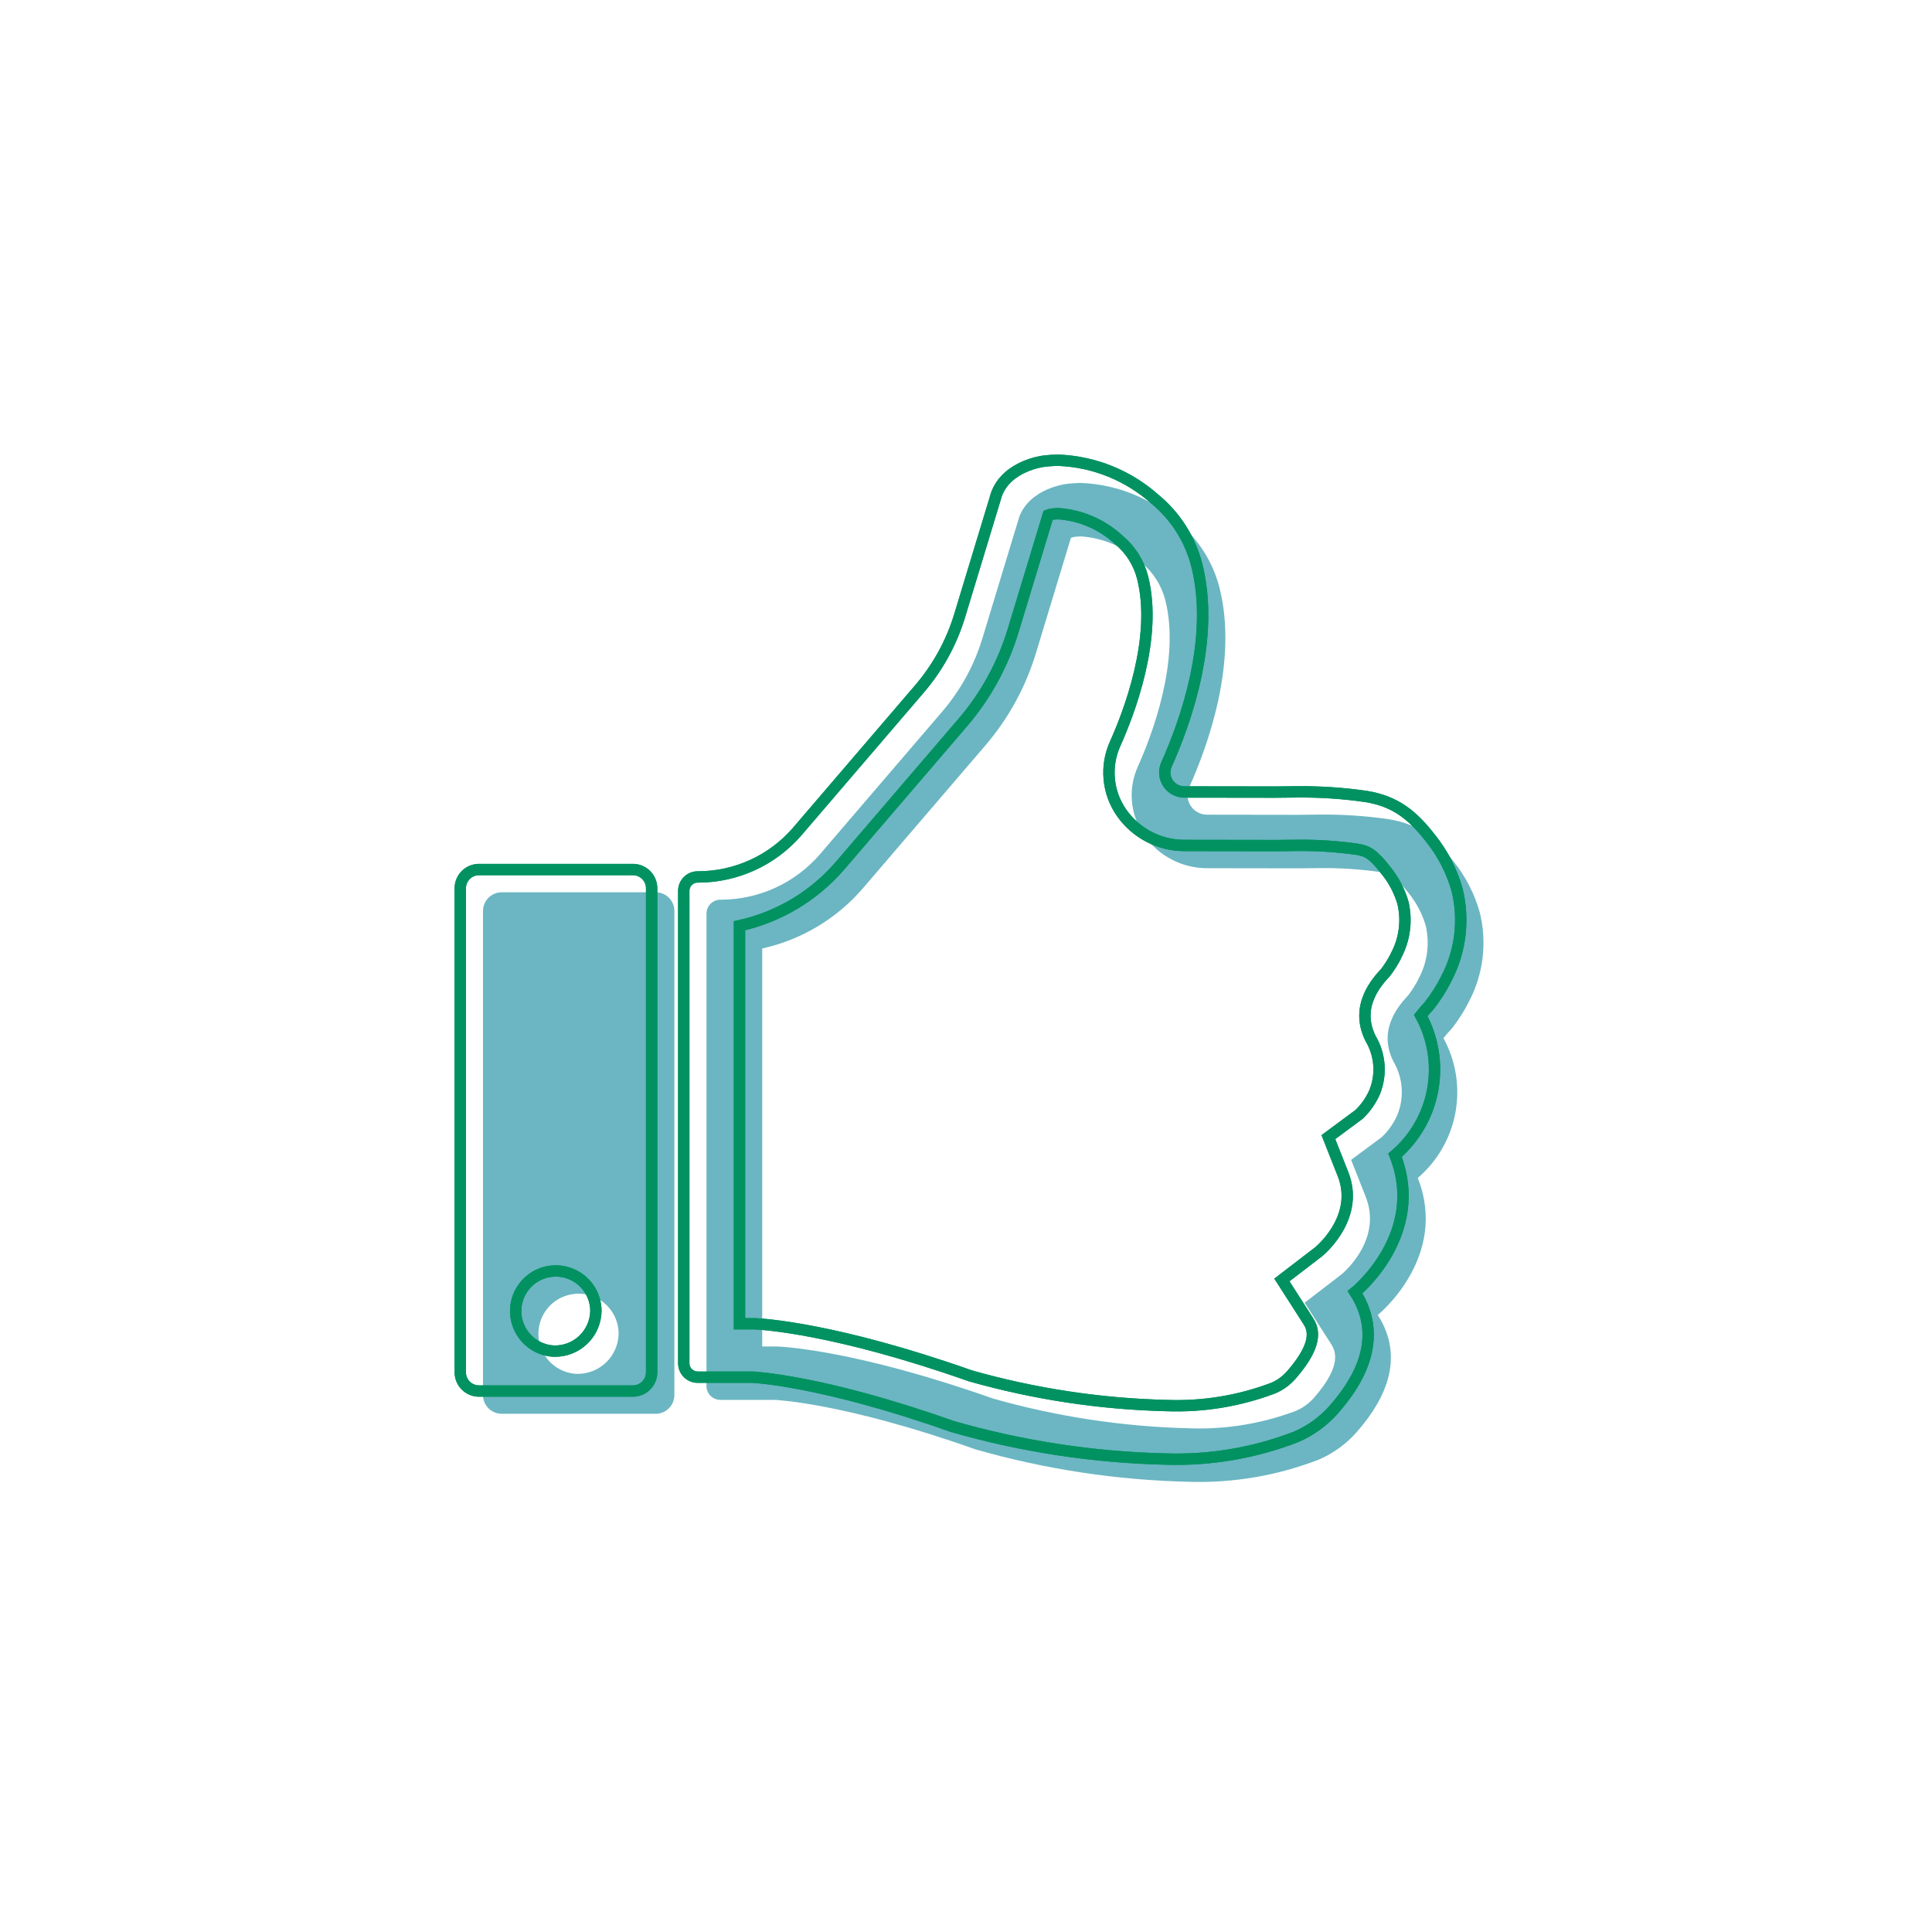 <svg width="170" height="170" viewBox="0 0 170 170" fill="none" xmlns="http://www.w3.org/2000/svg">
<mask id="mask0_17_74" style="mask-type:alpha" maskUnits="userSpaceOnUse" x="0" y="0" width="170" height="170">
<rect width="170" height="170" fill="#D9D9D9"/>
</mask>
<g mask="url(#mask0_17_74)">
</g>
<g clip-path="url(#clip0_17_74)">
<path d="M129.226 88.187C130.526 85.753 130.872 82.922 130.198 80.247C129.734 78.626 128.954 77.113 127.903 75.795C126.321 73.757 124.814 72.495 122.166 72.078C120.149 71.788 118.112 71.655 116.074 71.678C115.445 71.678 114.818 71.686 114.193 71.698L106.266 71.687C105.978 71.697 105.692 71.633 105.435 71.503C105.178 71.373 104.957 71.18 104.794 70.943C104.631 70.705 104.53 70.431 104.501 70.144C104.472 69.857 104.515 69.568 104.627 69.302C106.294 65.596 108.963 58.197 107.295 51.675C106.711 49.43 105.435 47.425 103.648 45.945C101.306 43.849 98.309 42.63 95.169 42.498C94.723 42.498 94.277 42.527 93.835 42.584C93.835 42.584 90.635 42.946 89.688 45.477L86.438 56.186C85.714 58.561 84.504 60.759 82.885 62.641L72.127 75.194C71.05 76.433 69.721 77.429 68.229 78.113C66.736 78.798 65.115 79.156 63.473 79.164H63.404C63.081 79.161 62.77 79.285 62.538 79.509C62.306 79.734 62.172 80.041 62.165 80.364V121.98C62.172 122.305 62.308 122.614 62.542 122.839C62.777 123.064 63.091 123.186 63.416 123.18H68.204C68.204 123.18 74.236 123.421 85.797 127.52C91.942 129.286 98.29 130.25 104.683 130.387C108.565 130.5 112.43 129.834 116.051 128.429C117.322 127.883 118.456 127.06 119.369 126.021C121.176 123.956 123.988 120.001 121.233 115.706C121.233 115.706 127.516 110.643 124.752 103.65C126.483 102.171 127.653 100.141 128.065 97.901C128.477 95.662 128.105 93.348 127.013 91.35C127.237 91.062 127.477 90.786 127.731 90.524C128.306 89.795 128.809 89.012 129.231 88.185M124.831 86.119C124.572 86.628 124.267 87.113 123.92 87.567C123.168 88.381 121.171 90.543 122.608 93.395C123.022 94.096 123.27 94.884 123.332 95.696C123.394 96.508 123.269 97.324 122.966 98.08C122.642 98.824 122.173 99.496 121.587 100.057L118.887 102.057L120.174 105.313C121.592 108.899 118.537 111.713 118.069 112.113L114.796 114.627L117.065 118.164C117.447 118.759 118.241 119.998 115.621 122.992C115.187 123.487 114.647 123.879 114.041 124.138C111.058 125.27 107.878 125.794 104.689 125.679C98.831 125.541 93.014 124.661 87.377 123.06C75.504 118.873 69.097 118.509 68.404 118.48H68.304H67.069V83.458C70.509 82.699 73.611 80.848 75.912 78.18L86.671 65.63C88.712 63.262 90.235 60.493 91.144 57.502L94.232 47.326C94.324 47.291 94.418 47.263 94.514 47.242C94.731 47.215 94.949 47.202 95.168 47.201C97.129 47.35 98.983 48.157 100.428 49.492C101.462 50.344 102.199 51.501 102.534 52.797C103.901 58.143 101.305 64.818 100.126 67.441C99.687 68.412 99.506 69.479 99.603 70.54C99.699 71.601 100.068 72.619 100.675 73.495C101.3 74.395 102.135 75.13 103.107 75.635C104.08 76.141 105.161 76.401 106.257 76.395L114.184 76.406H114.284C114.97 76.393 115.537 76.387 116.07 76.387C117.843 76.362 119.615 76.475 121.37 76.723C122.27 76.863 122.781 77.083 123.963 78.606C124.638 79.44 125.142 80.4 125.445 81.429C125.824 83.02 125.599 84.694 124.815 86.129" fill="#6BB6C2"/>
<path d="M57.658 78.513H44.181C43.744 78.504 43.322 78.669 43.007 78.971C42.692 79.273 42.509 79.689 42.5 80.125V122.788C42.509 123.225 42.691 123.64 43.007 123.942C43.322 124.244 43.744 124.409 44.181 124.4H57.658C58.095 124.409 58.517 124.244 58.832 123.942C59.147 123.64 59.33 123.225 59.339 122.788V80.125C59.33 79.689 59.147 79.273 58.832 78.971C58.517 78.669 58.095 78.504 57.658 78.513ZM50.758 120.889C50.067 120.86 49.4 120.629 48.839 120.224C48.278 119.819 47.849 119.258 47.604 118.611C47.359 117.964 47.31 117.259 47.463 116.585C47.615 115.91 47.963 115.295 48.462 114.816C48.961 114.337 49.59 114.016 50.271 113.892C50.951 113.767 51.653 113.846 52.289 114.117C52.926 114.388 53.468 114.841 53.849 115.418C54.231 115.995 54.434 116.671 54.434 117.363C54.424 117.836 54.322 118.302 54.132 118.736C53.942 119.169 53.668 119.56 53.327 119.888C52.985 120.215 52.583 120.472 52.142 120.644C51.701 120.816 51.231 120.899 50.758 120.889Z" fill="#6BB6C2"/>
<path d="M127.226 86.187C128.526 83.753 128.872 80.922 128.198 78.247C127.734 76.626 126.954 75.113 125.903 73.795C124.321 71.757 122.814 70.495 120.166 70.078C118.149 69.788 116.112 69.655 114.074 69.678C113.445 69.678 112.818 69.686 112.193 69.698L104.266 69.687C103.978 69.697 103.692 69.633 103.435 69.503C103.178 69.373 102.957 69.18 102.794 68.943C102.631 68.705 102.53 68.431 102.501 68.144C102.472 67.857 102.515 67.568 102.627 67.302C104.294 63.596 106.963 56.197 105.295 49.675C104.711 47.43 103.435 45.425 101.648 43.945C99.306 41.849 96.309 40.63 93.169 40.498C92.723 40.498 92.277 40.527 91.835 40.584C91.835 40.584 88.635 40.946 87.688 43.477L84.438 54.186C83.714 56.561 82.504 58.759 80.885 60.641L70.127 73.194C69.05 74.433 67.721 75.429 66.229 76.113C64.736 76.798 63.115 77.156 61.473 77.164H61.404C61.081 77.161 60.77 77.285 60.538 77.509C60.306 77.734 60.172 78.041 60.165 78.364V119.98C60.172 120.305 60.308 120.614 60.542 120.839C60.777 121.064 61.091 121.186 61.416 121.18H66.204C66.204 121.18 72.236 121.421 83.797 125.52C89.942 127.286 96.29 128.25 102.683 128.387C106.565 128.5 110.43 127.834 114.051 126.429C115.322 125.883 116.456 125.06 117.369 124.021C119.176 121.956 121.988 118.001 119.233 113.706C119.233 113.706 125.516 108.643 122.752 101.65C124.483 100.171 125.653 98.141 126.065 95.901C126.477 93.662 126.105 91.348 125.013 89.35C125.237 89.062 125.477 88.786 125.731 88.524C126.306 87.795 126.809 87.012 127.231 86.185M122.831 84.119C122.572 84.628 122.267 85.113 121.92 85.567C121.168 86.381 119.171 88.543 120.608 91.395C121.022 92.096 121.27 92.884 121.332 93.696C121.394 94.508 121.269 95.324 120.966 96.08C120.642 96.824 120.173 97.496 119.587 98.057L116.887 100.057L118.174 103.313C119.592 106.899 116.537 109.713 116.069 110.113L112.796 112.627L115.065 116.164C115.447 116.759 116.241 117.998 113.621 120.992C113.187 121.487 112.647 121.879 112.041 122.138C109.058 123.27 105.878 123.794 102.689 123.679C96.831 123.541 91.014 122.661 85.377 121.06C73.504 116.873 67.097 116.509 66.404 116.48H66.304H65.069V81.458C68.509 80.699 71.611 78.848 73.912 76.18L84.671 63.63C86.712 61.262 88.235 58.493 89.144 55.502L92.232 45.326C92.324 45.291 92.418 45.263 92.514 45.242C92.731 45.215 92.949 45.202 93.168 45.201C95.129 45.35 96.983 46.157 98.428 47.492C99.462 48.344 100.199 49.501 100.534 50.797C101.901 56.143 99.305 62.818 98.126 65.441C97.687 66.412 97.506 67.479 97.603 68.54C97.699 69.601 98.068 70.619 98.675 71.495C99.3 72.395 100.135 73.13 101.107 73.635C102.08 74.141 103.161 74.401 104.257 74.395L112.184 74.406H112.284C112.97 74.393 113.537 74.387 114.07 74.387C115.843 74.362 117.615 74.475 119.37 74.723C120.27 74.863 120.781 75.083 121.963 76.606C122.638 77.44 123.142 78.4 123.445 79.429C123.824 81.02 123.599 82.694 122.815 84.129" stroke="#029261"/>
<path d="M55.658 76.513H42.181C41.744 76.504 41.322 76.669 41.007 76.971C40.692 77.273 40.509 77.689 40.5 78.125V120.788C40.509 121.225 40.691 121.64 41.007 121.942C41.322 122.244 41.744 122.409 42.181 122.4H55.658C56.095 122.409 56.517 122.244 56.832 121.942C57.147 121.64 57.33 121.225 57.339 120.788V78.125C57.33 77.689 57.147 77.273 56.832 76.971C56.517 76.669 56.095 76.504 55.658 76.513ZM48.758 118.889C48.067 118.86 47.4 118.629 46.839 118.224C46.278 117.819 45.849 117.258 45.604 116.611C45.359 115.964 45.31 115.259 45.463 114.585C45.615 113.91 45.963 113.295 46.462 112.816C46.961 112.337 47.59 112.016 48.271 111.892C48.951 111.767 49.653 111.846 50.289 112.117C50.926 112.388 51.468 112.841 51.849 113.418C52.231 113.995 52.434 114.671 52.434 115.363C52.424 115.836 52.322 116.302 52.132 116.736C51.942 117.169 51.668 117.56 51.327 117.888C50.985 118.215 50.583 118.472 50.142 118.644C49.701 118.816 49.231 118.899 48.758 118.889Z" stroke="#029261"/>
<path d="M127.226 86.187C128.526 83.753 128.872 80.922 128.198 78.247C127.734 76.626 126.954 75.113 125.903 73.795C124.321 71.757 122.814 70.495 120.166 70.078C118.149 69.788 116.112 69.655 114.074 69.678C113.445 69.678 112.818 69.686 112.193 69.698L104.266 69.687C103.978 69.697 103.692 69.633 103.435 69.503C103.178 69.373 102.957 69.18 102.794 68.943C102.631 68.705 102.53 68.431 102.501 68.144C102.472 67.857 102.515 67.568 102.627 67.302C104.294 63.596 106.963 56.197 105.295 49.675C104.711 47.43 103.435 45.425 101.648 43.945C99.306 41.849 96.309 40.63 93.169 40.498C92.723 40.498 92.277 40.527 91.835 40.584C91.835 40.584 88.635 40.946 87.688 43.477L84.438 54.186C83.714 56.561 82.504 58.759 80.885 60.641L70.127 73.194C69.05 74.433 67.721 75.429 66.229 76.113C64.736 76.798 63.115 77.156 61.473 77.164H61.404C61.081 77.161 60.77 77.285 60.538 77.509C60.306 77.734 60.172 78.041 60.165 78.364V119.98C60.172 120.305 60.308 120.614 60.542 120.839C60.777 121.064 61.091 121.186 61.416 121.18H66.204C66.204 121.18 72.236 121.421 83.797 125.52C89.942 127.286 96.29 128.25 102.683 128.387C106.565 128.5 110.43 127.834 114.051 126.429C115.322 125.883 116.456 125.06 117.369 124.021C119.176 121.956 121.988 118.001 119.233 113.706C119.233 113.706 125.516 108.643 122.752 101.65C124.483 100.171 125.653 98.141 126.065 95.901C126.477 93.662 126.105 91.348 125.013 89.35C125.237 89.062 125.477 88.786 125.731 88.524C126.306 87.795 126.809 87.012 127.231 86.185M122.831 84.119C122.572 84.628 122.267 85.113 121.92 85.567C121.168 86.381 119.171 88.543 120.608 91.395C121.022 92.096 121.27 92.884 121.332 93.696C121.394 94.508 121.269 95.324 120.966 96.08C120.642 96.824 120.173 97.496 119.587 98.057L116.887 100.057L118.174 103.313C119.592 106.899 116.537 109.713 116.069 110.113L112.796 112.627L115.065 116.164C115.447 116.759 116.241 117.998 113.621 120.992C113.187 121.487 112.647 121.879 112.041 122.138C109.058 123.27 105.878 123.794 102.689 123.679C96.831 123.541 91.014 122.661 85.377 121.06C73.504 116.873 67.097 116.509 66.404 116.48H66.304H65.069V81.458C68.509 80.699 71.611 78.848 73.912 76.18L84.671 63.63C86.712 61.262 88.235 58.493 89.144 55.502L92.232 45.326C92.324 45.291 92.418 45.263 92.514 45.242C92.731 45.215 92.949 45.202 93.168 45.201C95.129 45.35 96.983 46.157 98.428 47.492C99.462 48.344 100.199 49.501 100.534 50.797C101.901 56.143 99.305 62.818 98.126 65.441C97.687 66.412 97.506 67.479 97.603 68.54C97.699 69.601 98.068 70.619 98.675 71.495C99.3 72.395 100.135 73.13 101.107 73.635C102.08 74.141 103.161 74.401 104.257 74.395L112.184 74.406H112.284C112.97 74.393 113.537 74.387 114.07 74.387C115.843 74.362 117.615 74.475 119.37 74.723C120.27 74.863 120.781 75.083 121.963 76.606C122.638 77.44 123.142 78.4 123.445 79.429C123.824 81.02 123.599 82.694 122.815 84.129" stroke="#029261"/>
<path d="M55.658 76.513H42.181C41.744 76.504 41.322 76.669 41.007 76.971C40.692 77.273 40.509 77.689 40.5 78.125V120.788C40.509 121.225 40.691 121.64 41.007 121.942C41.322 122.244 41.744 122.409 42.181 122.4H55.658C56.095 122.409 56.517 122.244 56.832 121.942C57.147 121.64 57.33 121.225 57.339 120.788V78.125C57.33 77.689 57.147 77.273 56.832 76.971C56.517 76.669 56.095 76.504 55.658 76.513ZM48.758 118.889C48.067 118.86 47.4 118.629 46.839 118.224C46.278 117.819 45.849 117.258 45.604 116.611C45.359 115.964 45.31 115.259 45.463 114.585C45.615 113.91 45.963 113.295 46.462 112.816C46.961 112.337 47.59 112.016 48.271 111.892C48.951 111.767 49.653 111.846 50.289 112.117C50.926 112.388 51.468 112.841 51.849 113.418C52.231 113.995 52.434 114.671 52.434 115.363C52.424 115.836 52.322 116.302 52.132 116.736C51.942 117.169 51.668 117.56 51.327 117.888C50.985 118.215 50.583 118.472 50.142 118.644C49.701 118.816 49.231 118.899 48.758 118.889Z" stroke="#029261"/>
</g>
<defs>
<clipPath id="clip0_17_74">
<rect width="90.546" height="90.386" fill="white" transform="translate(40 40)"/>
</clipPath>
</defs>
</svg>
